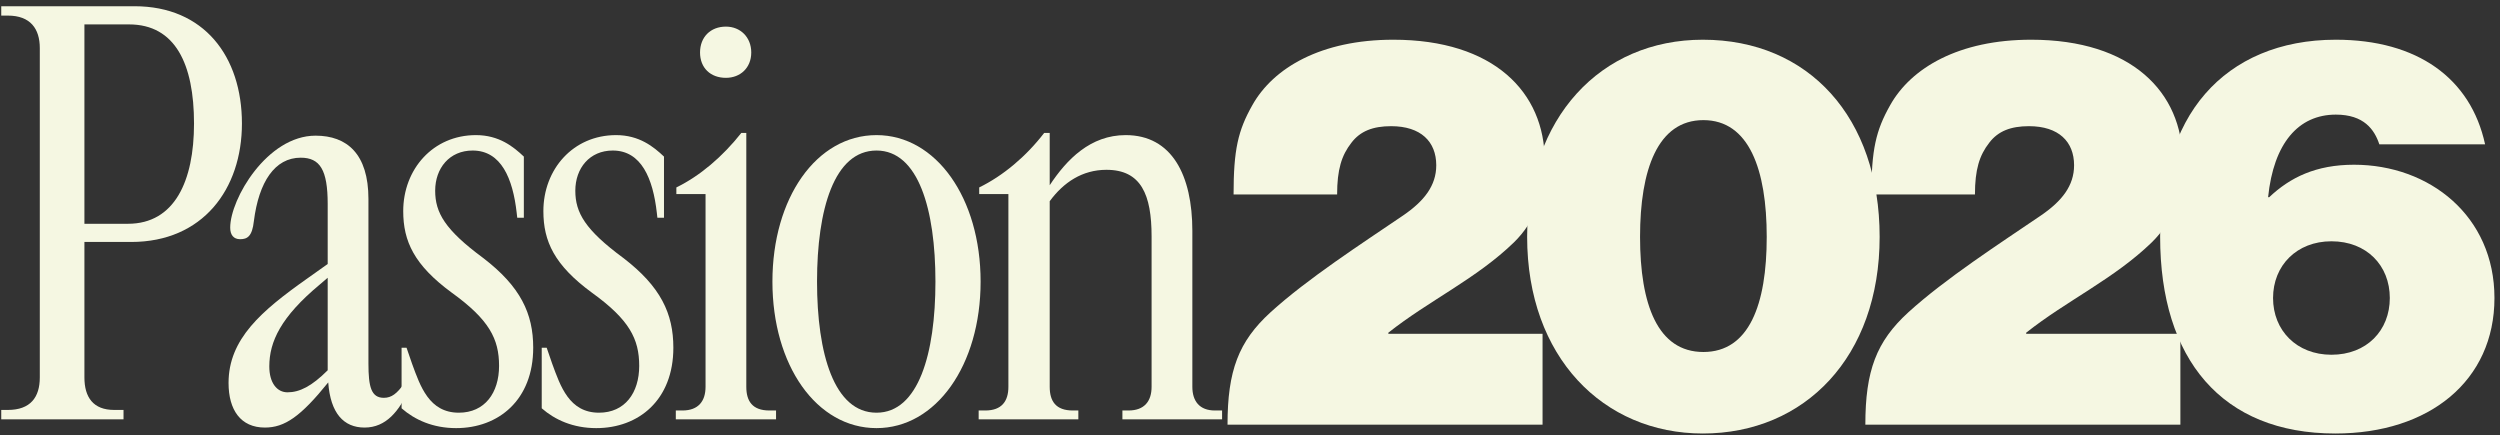 <svg width="316" height="55" viewBox="0 0 316 55" fill="none" xmlns="http://www.w3.org/2000/svg">
<rect x="0" y="0" width="316" height="55" fill="#333333" stroke="none"/>
<path d="M155.159 53.681C155.159 46.859 156.551 43.169 160.589 39.48C165.253 35.233 172.145 30.777 177.366 27.227C180.012 25.417 181.543 23.468 181.543 20.892C181.543 17.898 179.594 15.949 175.835 15.949C173.537 15.949 171.936 16.576 170.822 18.038C169.569 19.639 169.012 21.449 169.012 24.582H155.924C155.924 18.943 156.481 16.506 158.291 13.304C160.937 8.57 166.993 5.02 176.113 5.02C188.783 5.02 195.257 11.633 195.257 20.335C195.257 24.582 194.074 27.993 191.359 30.638C186.625 35.233 180.568 38.017 175.486 42.055V42.194H194.979V53.681H155.159Z" fill="#F5F7E2"/>
<path d="M215.239 54.795C202.638 54.795 193.031 45.118 193.031 29.942C193.031 14.835 202.36 5.02 215.239 5.02C228.605 5.02 237.586 14.835 237.586 29.942C237.586 45.118 228.118 54.795 215.239 54.795ZM215.308 44.492C221.087 44.492 223.314 38.505 223.314 29.942C223.314 21.449 221.087 15.184 215.308 15.184C209.53 15.184 207.303 21.449 207.303 29.942C207.303 38.505 209.53 44.492 215.308 44.492Z" fill="#F5F7E2"/>
<path d="M235.78 53.681C235.78 46.859 237.172 43.169 241.21 39.48C245.874 35.233 252.766 30.777 257.987 27.227C260.633 25.417 262.164 23.468 262.164 20.892C262.164 17.898 260.215 15.949 256.456 15.949C254.159 15.949 252.557 16.576 251.444 18.038C250.19 19.639 249.634 21.449 249.634 24.582H236.546C236.546 18.943 237.103 16.506 238.913 13.304C241.558 8.57 247.615 5.02 256.734 5.02C269.404 5.02 275.879 11.633 275.879 20.335C275.879 24.582 274.695 27.993 271.98 30.638C267.246 35.233 261.19 38.017 256.108 42.055V42.194H275.6V53.681H235.78Z" fill="#F5F7E2"/>
<path d="M295.18 54.795C280.839 54.795 273.042 45.397 273.042 29.942C273.042 22.772 274.852 16.297 278.751 11.842C282.51 7.526 288.149 5.02 295.25 5.02C305.553 5.02 312.306 9.893 314.116 18.247H300.75C300.123 16.367 298.8 14.487 295.25 14.487C290.516 14.487 287.383 18.107 286.687 24.93H286.826C289.472 22.424 292.744 20.822 297.547 20.822C307.085 20.822 315.299 27.297 315.299 37.669C315.299 48.112 307.085 54.795 295.18 54.795ZM294.693 44.84C299.148 44.84 302.072 41.777 302.072 37.669C302.072 33.562 299.148 30.499 294.693 30.499C290.307 30.499 287.314 33.562 287.314 37.669C287.314 41.777 290.307 44.84 294.693 44.84Z" fill="#F5F7E2"/>
<path d="M17.005 0.788C25.777 0.788 30.58 7.123 30.58 15.616C30.58 23.901 25.637 30.584 16.587 30.584H10.67V47.709C10.67 50.215 11.784 51.816 14.429 51.816H15.613V53H0.158V51.816H0.993C3.848 51.816 5.031 50.215 5.031 47.709V6.079C5.031 3.642 3.848 1.971 0.993 1.971H0.158V0.788H17.005ZM16.309 3.085H10.67V28.286H16.17C22.087 28.286 24.524 22.856 24.524 15.616C24.524 8.098 22.157 3.085 16.309 3.085Z" fill="#F5F7E2"/>
<path d="M41.42 25.78C41.42 21.464 40.445 19.932 38.008 19.932C34.737 19.932 32.718 22.995 32.091 27.938C31.882 29.887 31.256 30.235 30.351 30.235C29.515 30.235 29.098 29.679 29.098 28.774C29.098 25.154 33.762 17.148 39.888 17.148C43.856 17.148 46.571 19.445 46.571 25.154V45.969C46.571 48.893 46.919 50.285 48.52 50.285C49.495 50.285 50.191 49.728 51.027 48.545L51.723 49.171C50.47 51.956 48.799 54.044 46.084 54.044C43.439 54.044 41.768 52.234 41.489 48.336C38.008 52.652 35.99 54.044 33.483 54.044C30.42 54.044 28.889 51.816 28.889 48.405C28.889 42.836 33.066 39.286 38.774 35.248L41.42 33.368V25.78ZM34.04 46.317C34.04 48.405 35.015 49.589 36.338 49.589C37.869 49.589 39.401 48.823 41.42 46.804V35.109L40.445 35.944C35.502 40.051 34.04 43.184 34.04 46.317Z" fill="#F5F7E2"/>
<path d="M58 52.165C61.272 52.165 63.082 49.658 63.082 46.247C63.082 42.836 61.829 40.4 57.095 36.988C52.361 33.508 50.968 30.514 50.968 26.685C50.968 21.394 54.728 17.078 60.158 17.078C63.082 17.078 64.892 18.54 66.214 19.793V27.52H65.379L65.309 26.894C64.822 22.578 63.36 19.027 59.74 19.027C56.816 19.027 55.006 21.255 55.006 24.109C55.006 26.894 56.259 29.052 61.063 32.602C65.797 36.222 67.398 39.634 67.398 43.95C67.398 50.563 63.012 54.114 57.652 54.114C54.728 54.114 52.431 53.07 50.76 51.608V43.95H51.386L52.082 45.969C53.127 48.823 54.24 52.165 58 52.165Z" fill="#F5F7E2"/>
<path d="M75.714 52.165C78.986 52.165 80.796 49.658 80.796 46.247C80.796 42.836 79.543 40.4 74.809 36.988C70.075 33.508 68.683 30.514 68.683 26.685C68.683 21.394 72.442 17.078 77.872 17.078C80.796 17.078 82.606 18.54 83.928 19.793V27.52H83.093L83.023 26.894C82.536 22.578 81.074 19.027 77.454 19.027C74.53 19.027 72.72 21.255 72.72 24.109C72.72 26.894 73.973 29.052 78.777 32.602C83.511 36.222 85.112 39.634 85.112 43.95C85.112 50.563 80.726 54.114 75.366 54.114C72.442 54.114 70.144 53.07 68.474 51.608V43.95H69.1L69.796 45.969C70.841 48.823 71.954 52.165 75.714 52.165Z" fill="#F5F7E2"/>
<path d="M91.757 9.838C89.808 9.838 88.485 8.585 88.485 6.636C88.485 4.686 89.808 3.364 91.757 3.364C93.567 3.364 94.959 4.686 94.959 6.636C94.959 8.585 93.567 9.838 91.757 9.838ZM94.333 48.893C94.333 50.703 95.099 51.886 97.257 51.886H98.092V53H85.422V51.886H86.257C88.276 51.886 89.181 50.703 89.181 48.893V24.527H85.492V23.692C88.485 22.23 91.339 19.793 93.706 16.8H94.333V48.893Z" fill="#F5F7E2"/>
<path d="M110.792 54.114C103.203 54.114 97.634 46.178 97.634 35.596C97.634 25.014 103.203 17.078 110.792 17.078C118.31 17.078 123.949 25.014 123.949 35.596C123.949 46.178 118.31 54.114 110.792 54.114ZM110.792 19.027C105.431 19.027 103.273 26.476 103.273 35.596C103.273 44.716 105.431 52.165 110.792 52.165C116.082 52.165 118.24 44.716 118.24 35.596C118.24 26.476 116.082 19.027 110.792 19.027Z" fill="#F5F7E2"/>
<path d="M150.713 29.191V48.893C150.713 50.703 151.618 51.886 153.567 51.886H154.472V53H141.872V51.886H142.638C144.656 51.886 145.561 50.703 145.561 48.893V29.887C145.561 24.597 144.239 21.464 139.853 21.464C136.79 21.464 134.423 23.065 132.683 25.432V48.893C132.683 50.703 133.448 51.886 135.606 51.886H136.303V53H123.702V51.886H124.537C126.626 51.886 127.461 50.703 127.461 48.893V24.527H123.772V23.692C126.765 22.23 129.689 19.793 131.986 16.8H132.683V23.413C134.841 20.141 137.834 17.078 142.29 17.078C148.137 17.078 150.713 22.16 150.713 29.191Z" fill="#F5F7E2"/>
</svg>
